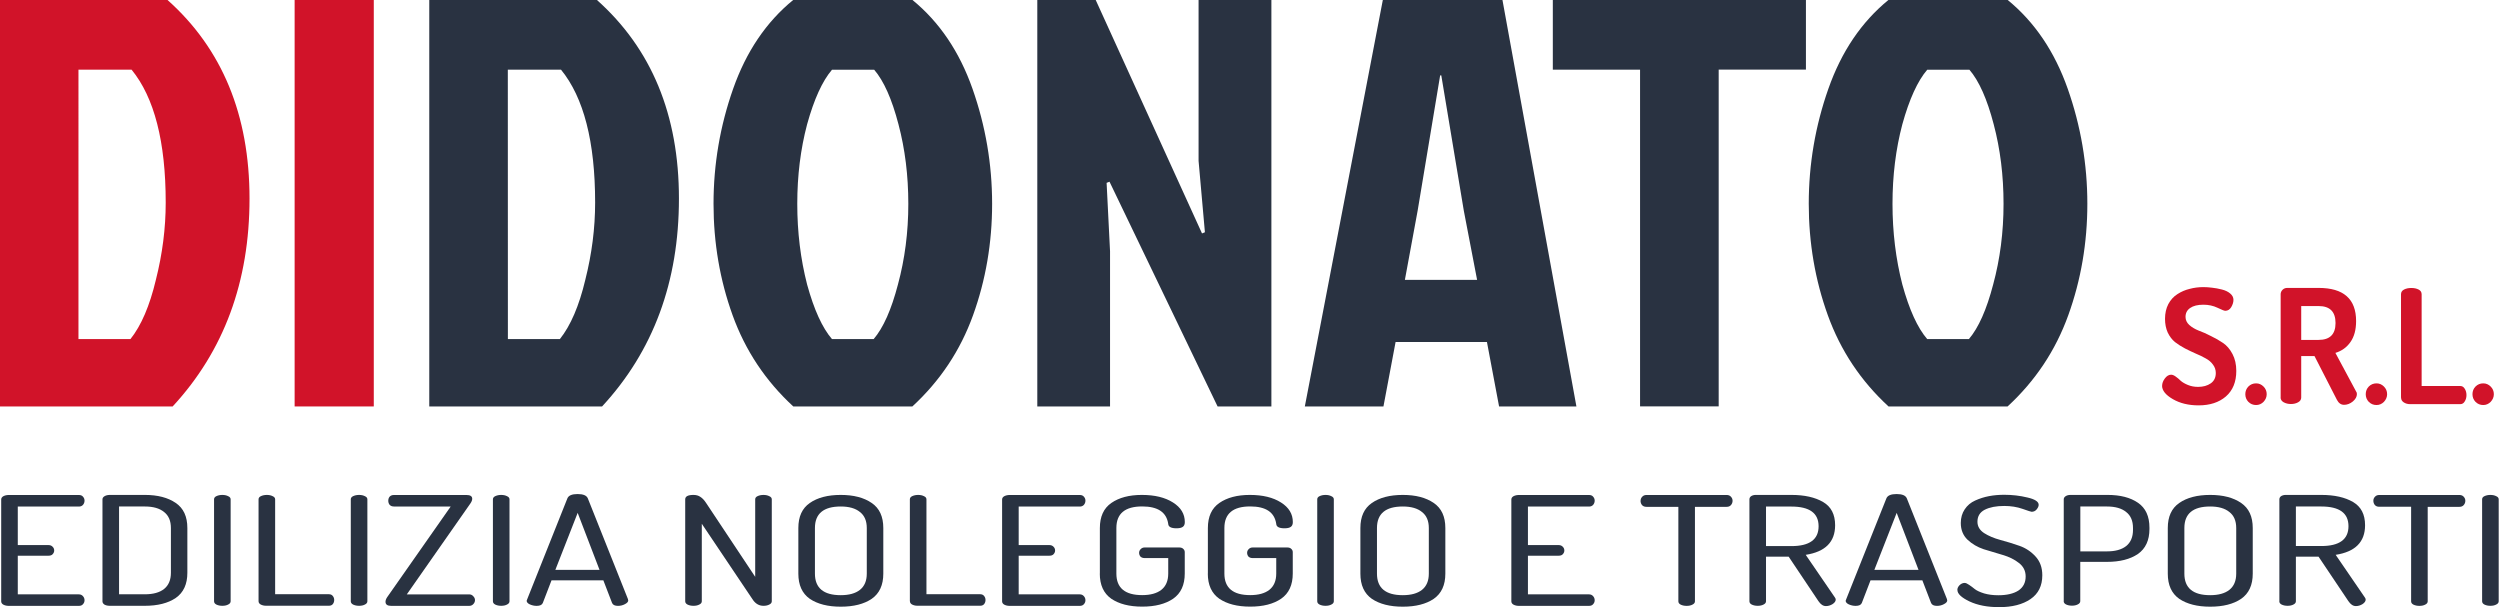 <?xml version="1.0" encoding="UTF-8" standalone="no"?>
<!-- Created with Inkscape (http://www.inkscape.org/) -->

<svg
   width="37.042mm"
   height="8.996mm"
   viewBox="0 0 37.042 8.996"
   version="1.1"
   id="svg5"
   inkscape:version="1.2 (dc2aedaf03, 2022-05-15)"
   sodipodi:docname="logo_dd.svg"
   xmlns:inkscape="http://www.inkscape.org/namespaces/inkscape"
   xmlns:sodipodi="http://sodipodi.sourceforge.net/DTD/sodipodi-0.dtd"
   xmlns="http://www.w3.org/2000/svg"
   xmlns:svg="http://www.w3.org/2000/svg">
  <sodipodi:namedview
     id="namedview7"
     pagecolor="#ffffff"
     bordercolor="#000000"
     borderopacity="0.25"
     inkscape:showpageshadow="2"
     inkscape:pageopacity="0.0"
     inkscape:pagecheckerboard="0"
     inkscape:deskcolor="#d1d1d1"
     inkscape:document-units="mm"
     showgrid="false"
     inkscape:zoom="8"
     inkscape:cx="88.75"
     inkscape:cy="16.625"
     inkscape:window-width="1860"
     inkscape:window-height="1012"
     inkscape:window-x="0"
     inkscape:window-y="32"
     inkscape:window-maximized="1"
     inkscape:current-layer="layer1"
     showguides="true" />
  <defs
     id="defs2" />
  <g
     inkscape:label="Livello 1"
     inkscape:groupmode="layer"
     id="layer1"
     transform="translate(-5.198,-5.404)">
    <g
       id="g362"
       transform="matrix(0.999,0,0,1.003,0.003,-0.017)">
      <path
         d="m 6.364,10.414 h 0.771 q 0.24,-0.3 0.377,-0.875 0.146,-0.575 0.146,-1.141 0,-1.347 -0.506,-1.964 H 6.364 Z M 5.198,11.409 V 5.404 h 2.486 q 1.217,1.081 1.217,2.934 0,1.844 -1.14,3.071 z"
         style="font-size:8.467px;font-family:'Aaux ProMedium';-inkscape-font-specification:'Aaux ProMedium, Normal';fill:#d11329;stroke-width:0.062"
         id="path2654-7-5" />
      <path
         d="M 9.57,11.409 V 5.404 h 1.174 v 6.005 z"
         style="font-size:8.467px;font-family:'Aaux ProMedium';-inkscape-font-specification:'Aaux ProMedium, Normal';fill:#d11329;stroke-width:0.062"
         id="path2656-5-3" />
      <path
         d="m 12.733,10.414 h 0.771 q 0.24,-0.3 0.377,-0.875 0.146,-0.575 0.146,-1.141 0,-1.347 -0.506,-1.964 h -0.789 z m -1.166,0.995 V 5.404 h 2.486 q 1.217,1.081 1.217,2.934 0,1.844 -1.14,3.071 z"
         style="font-size:8.467px;font-family:'Jockey One';-inkscape-font-specification:'Jockey One, Normal';fill:#293241;stroke-width:0.062"
         id="path2658-3-5" />
      <path
         d="m 18.733,5.404 q 0.6,0.489 0.891,1.312 0.291,0.824 0.291,1.699 0,0.866 -0.283,1.647 -0.283,0.781 -0.9,1.347 h -1.766 q -0.617,-0.566 -0.9,-1.347 -0.283,-0.781 -0.283,-1.647 0,-0.875 0.291,-1.699 0.291,-0.824 0.891,-1.312 z m -1.192,5.01 h 0.617 q 0.214,-0.249 0.36,-0.806 0.154,-0.566 0.154,-1.192 0,-0.626 -0.146,-1.175 -0.146,-0.558 -0.36,-0.806 h -0.626 q -0.214,0.249 -0.369,0.806 -0.146,0.549 -0.146,1.175 0,0.626 0.146,1.192 0.154,0.558 0.369,0.806 z"
         style="font-size:8.467px;font-family:'Jockey One';-inkscape-font-specification:'Jockey One, Normal';fill:#293241;stroke-width:0.062"
         id="path2660-5-6" />
      <path
         d="m 23.259,11.409 -1.603,-3.32 -0.043,0.017 0.051,1.012 V 11.409 H 20.585 V 5.404 H 21.451 l 1.577,3.449 0.043,-0.017 -0.094,-1.055 V 5.404 h 1.08 v 6.005 z"
         style="font-size:8.467px;font-family:'Jockey One';-inkscape-font-specification:'Jockey One, Normal';fill:#293241;stroke-width:0.062"
         id="path2662-6-2" />
      <path
         d="m 27.434,11.409 -0.18,-0.952 H 25.899 l -0.18,0.952 h -1.166 l 1.157,-6.005 h 1.774 l 1.097,6.005 z m -0.874,-4.89 -0.334,1.999 -0.189,1.021 h 1.071 L 26.911,8.518 26.577,6.519 Z"
         style="font-size:8.467px;font-family:'Jockey One';-inkscape-font-specification:'Jockey One, Normal';fill:#293241;stroke-width:0.062"
         id="path2664-2-9" />
      <path
         d="M 29.525,6.434 H 28.231 V 5.404 H 31.985 v 1.029 h -1.294 v 4.975 h -1.166 z"
         style="font-size:8.467px;font-family:'Jockey One';-inkscape-font-specification:'Jockey One, Normal';fill:#293241;stroke-width:0.062"
         id="path2666-9-1" />
      <path
         d="m 34.977,5.404 q 0.6,0.489 0.891,1.312 0.291,0.824 0.291,1.699 0,0.866 -0.283,1.647 -0.283,0.781 -0.9,1.347 h -1.766 q -0.617,-0.566 -0.9,-1.347 -0.283,-0.781 -0.283,-1.647 0,-0.875 0.291,-1.699 0.291,-0.824 0.891,-1.312 z m -1.192,5.01 h 0.617 q 0.214,-0.249 0.36,-0.806 0.154,-0.566 0.154,-1.192 0,-0.626 -0.146,-1.175 -0.146,-0.558 -0.36,-0.806 h -0.626 q -0.214,0.249 -0.369,0.806 -0.146,0.549 -0.146,1.175 0,0.626 0.146,1.192 0.154,0.558 0.369,0.806 z"
         style="font-size:8.467px;font-family:'Jockey One';-inkscape-font-specification:'Jockey One, Normal';fill:#293241;stroke-width:0.062"
         id="path2668-1-2" />
      <path
         d="m 37.268,11.104 q 0,-0.054 0.04,-0.108 0.042,-0.056 0.094,-0.056 0.03,0 0.068,0.028 0.04,0.028 0.075,0.063 0.038,0.033 0.106,0.061 0.068,0.028 0.15,0.028 0.113,0 0.188,-0.052 0.075,-0.052 0.075,-0.153 0,-0.07 -0.042,-0.124 -0.04,-0.056 -0.108,-0.092 -0.066,-0.038 -0.145,-0.07 -0.08,-0.035 -0.162,-0.077 -0.08,-0.042 -0.148,-0.094 -0.066,-0.054 -0.108,-0.141 -0.04,-0.089 -0.04,-0.202 0,-0.124 0.049,-0.218 0.052,-0.096 0.136,-0.148 0.084,-0.054 0.181,-0.077 0.096,-0.026 0.204,-0.026 0.061,0 0.129,0.009 0.068,0.007 0.143,0.026 0.077,0.019 0.124,0.059 0.049,0.04 0.049,0.094 0,0.052 -0.033,0.108 -0.033,0.054 -0.089,0.054 -0.021,0 -0.115,-0.045 -0.094,-0.045 -0.209,-0.045 -0.127,0 -0.197,0.049 -0.068,0.047 -0.068,0.131 0,0.068 0.056,0.12 0.056,0.049 0.138,0.082 0.084,0.03 0.181,0.08 0.099,0.047 0.181,0.103 0.084,0.056 0.141,0.164 0.056,0.106 0.056,0.249 0,0.244 -0.155,0.378 -0.153,0.131 -0.404,0.131 -0.223,0 -0.382,-0.092 -0.16,-0.092 -0.16,-0.199 z"
         style="font-weight:bold;font-size:2.347px;font-family:Dosis;-inkscape-font-specification:'Dosis Bold';fill:#d11329;stroke-width:0.007"
         id="path305" />
      <path
         d="m 38.547,11.341 q -0.045,-0.047 -0.045,-0.113 0,-0.066 0.045,-0.113 0.047,-0.047 0.115,-0.047 0.063,0 0.11,0.047 0.047,0.047 0.047,0.113 0,0.063 -0.047,0.113 -0.047,0.047 -0.11,0.047 -0.068,0 -0.115,-0.047 z"
         style="font-weight:bold;font-size:2.347px;font-family:Dosis;-inkscape-font-specification:'Dosis Bold';fill:#d11329;stroke-width:0.007"
         id="path307" />
      <path
         d="M 39.026,11.278 V 9.752 q 0,-0.038 0.028,-0.066 0.028,-0.028 0.07,-0.028 h 0.465 q 0.556,0 0.556,0.49 0,0.192 -0.084,0.31 -0.082,0.117 -0.223,0.16 l 0.307,0.57 q 0.012,0.014 0.012,0.038 0,0.059 -0.061,0.11 -0.061,0.049 -0.129,0.049 -0.068,0 -0.106,-0.073 L 39.528,10.665 H 39.331 v 0.612 q 0,0.045 -0.045,0.07 -0.045,0.026 -0.108,0.026 -0.061,0 -0.108,-0.026 -0.045,-0.026 -0.045,-0.07 z m 0.305,-0.852 h 0.258 q 0.251,0 0.251,-0.249 0,-0.251 -0.251,-0.251 h -0.258 z"
         style="font-weight:bold;font-size:2.347px;font-family:Dosis;-inkscape-font-specification:'Dosis Bold';fill:#d11329;stroke-width:0.007"
         id="path309" />
      <path
         d="m 40.333,11.341 q -0.045,-0.047 -0.045,-0.113 0,-0.066 0.045,-0.113 0.047,-0.047 0.115,-0.047 0.063,0 0.11,0.047 0.047,0.047 0.047,0.113 0,0.063 -0.047,0.113 -0.047,0.047 -0.11,0.047 -0.068,0 -0.115,-0.047 z"
         style="font-weight:bold;font-size:2.347px;font-family:Dosis;-inkscape-font-specification:'Dosis Bold';fill:#d11329;stroke-width:0.007"
         id="path311" />
      <path
         d="M 40.811,11.278 V 9.752 q 0,-0.047 0.045,-0.07 0.045,-0.023 0.108,-0.023 0.063,0 0.108,0.023 0.045,0.023 0.045,0.07 V 11.107 h 0.573 q 0.042,0 0.066,0.04 0.026,0.04 0.026,0.094 0,0.054 -0.026,0.094 -0.023,0.04 -0.066,0.04 h -0.744 q -0.054,0 -0.094,-0.026 -0.04,-0.026 -0.04,-0.07 z"
         style="font-weight:bold;font-size:2.347px;font-family:Dosis;-inkscape-font-specification:'Dosis Bold';fill:#d11329;stroke-width:0.007"
         id="path313" />
      <path
         d="m 41.916,11.341 q -0.045,-0.047 -0.045,-0.113 0,-0.066 0.045,-0.113 0.047,-0.047 0.115,-0.047 0.063,0 0.11,0.047 0.047,0.047 0.047,0.113 0,0.063 -0.047,0.113 -0.047,0.047 -0.11,0.047 -0.068,0 -0.115,-0.047 z"
         style="font-weight:bold;font-size:2.347px;font-family:Dosis;-inkscape-font-specification:'Dosis Bold';fill:#d11329;stroke-width:0.007"
         id="path315" />
      <path
         d="m 5.218,14.287 v -1.503 q 0,-0.031 0.032,-0.049 0.035,-0.018 0.079,-0.018 h 1.041 q 0.041,0 0.061,0.025 0.023,0.025 0.023,0.058 0,0.036 -0.023,0.063 -0.023,0.025 -0.061,0.025 H 5.464 v 0.569 h 0.456 q 0.038,0 0.061,0.025 0.023,0.022 0.023,0.056 0,0.029 -0.023,0.054 -0.02,0.022 -0.061,0.022 H 5.464 v 0.571 h 0.906 q 0.038,0 0.061,0.027 0.023,0.025 0.023,0.06 0,0.034 -0.023,0.058 -0.02,0.025 -0.061,0.025 H 5.329 q -0.044,0 -0.079,-0.018 -0.032,-0.018 -0.032,-0.049 z"
         style="font-weight:500;font-size:2.559px;font-family:Dosis;-inkscape-font-specification:'Dosis, Medium';letter-spacing:0px;fill:#293241;stroke-width:0"
         id="path433" />
      <path
         d="m 6.72,14.289 v -1.508 q 0,-0.027 0.029,-0.045 0.032,-0.02 0.082,-0.02 h 0.517 q 0.286,0 0.459,0.119 0.172,0.116 0.172,0.37 v 0.661 q 0,0.253 -0.172,0.372 -0.172,0.116 -0.459,0.116 H 6.831 q -0.05,0 -0.082,-0.018 -0.029,-0.02 -0.029,-0.047 z m 0.246,-0.105 h 0.383 q 0.184,0 0.284,-0.078 0.102,-0.081 0.102,-0.24 v -0.661 q 0,-0.159 -0.102,-0.237 -0.099,-0.081 -0.284,-0.081 H 6.966 Z"
         style="font-weight:500;font-size:2.559px;font-family:Dosis;-inkscape-font-specification:'Dosis, Medium';letter-spacing:0px;fill:#293241;stroke-width:0"
         id="path435" />
      <path
         d="m 8.375,14.287 v -1.506 q 0,-0.031 0.035,-0.047 0.038,-0.018 0.088,-0.018 0.05,0 0.085,0.018 0.038,0.016 0.038,0.047 v 1.506 q 0,0.031 -0.038,0.049 -0.035,0.018 -0.085,0.018 -0.05,0 -0.088,-0.018 -0.035,-0.018 -0.035,-0.049 z"
         style="font-weight:500;font-size:2.559px;font-family:Dosis;-inkscape-font-specification:'Dosis, Medium';letter-spacing:0px;fill:#293241;stroke-width:0"
         id="path437" />
      <path
         d="m 9.035,14.287 v -1.506 q 0,-0.031 0.035,-0.047 0.038,-0.018 0.088,-0.018 0.05,0 0.085,0.018 0.038,0.016 0.038,0.047 v 1.402 h 0.798 q 0.038,0 0.058,0.027 0.02,0.025 0.02,0.058 0,0.034 -0.02,0.06 -0.02,0.025 -0.058,0.025 H 9.146 q -0.044,0 -0.079,-0.018 -0.032,-0.018 -0.032,-0.049 z"
         style="font-weight:500;font-size:2.559px;font-family:Dosis;-inkscape-font-specification:'Dosis, Medium';letter-spacing:0px;fill:#293241;stroke-width:0"
         id="path439" />
      <path
         d="m 10.403,14.287 v -1.506 q 0,-0.031 0.035,-0.047 0.038,-0.018 0.088,-0.018 0.05,0 0.085,0.018 0.038,0.016 0.038,0.047 v 1.506 q 0,0.031 -0.038,0.049 -0.035,0.018 -0.085,0.018 -0.05,0 -0.088,-0.018 -0.035,-0.018 -0.035,-0.049 z"
         style="font-weight:500;font-size:2.559px;font-family:Dosis;-inkscape-font-specification:'Dosis, Medium';letter-spacing:0px;fill:#293241;stroke-width:0"
         id="path441" />
      <path
         d="m 10.918,14.294 q 0,-0.029 0.023,-0.065 l 0.944,-1.342 h -0.842 q -0.041,0 -0.064,-0.025 -0.02,-0.025 -0.02,-0.06 0,-0.036 0.02,-0.06 0.023,-0.025 0.064,-0.025 h 1.076 q 0.085,0 0.085,0.056 0,0.031 -0.029,0.072 l -0.941,1.34 h 0.924 q 0.038,0 0.061,0.027 0.026,0.025 0.026,0.058 0,0.034 -0.026,0.06 -0.023,0.025 -0.061,0.025 h -1.155 q -0.085,0 -0.085,-0.06 z"
         style="font-weight:500;font-size:2.559px;font-family:Dosis;-inkscape-font-specification:'Dosis, Medium';letter-spacing:0px;fill:#293241;stroke-width:0"
         id="path443" />
      <path
         d="m 12.511,14.287 v -1.506 q 0,-0.031 0.035,-0.047 0.038,-0.018 0.088,-0.018 0.05,0 0.085,0.018 0.038,0.016 0.038,0.047 v 1.506 q 0,0.031 -0.038,0.049 -0.035,0.018 -0.085,0.018 -0.05,0 -0.088,-0.018 -0.035,-0.018 -0.035,-0.049 z"
         style="font-weight:500;font-size:2.559px;font-family:Dosis;-inkscape-font-specification:'Dosis, Medium';letter-spacing:0px;fill:#293241;stroke-width:0"
         id="path445" />
      <path
         d="m 13.013,14.276 q 0,-0.004 0.006,-0.018 l 0.596,-1.49 q 0.026,-0.065 0.152,-0.065 0.126,0 0.152,0.065 l 0.596,1.49 q 0,0.004 0,0.009 0.003,0.004 0.003,0.007 0,0.031 -0.05,0.056 -0.047,0.025 -0.102,0.025 -0.07,0 -0.088,-0.043 l -0.129,-0.334 h -0.769 l -0.129,0.334 q -0.018,0.043 -0.091,0.043 -0.053,0 -0.102,-0.022 -0.047,-0.022 -0.047,-0.056 z m 0.424,-0.453 h 0.655 l -0.324,-0.842 z"
         style="font-weight:500;font-size:2.559px;font-family:Dosis;-inkscape-font-specification:'Dosis, Medium';letter-spacing:0px;fill:#293241;stroke-width:0"
         id="path447" />
      <path
         d="m 15.363,14.287 v -1.506 q 0,-0.065 0.123,-0.065 0.061,0 0.102,0.029 0.044,0.027 0.085,0.09 l 0.728,1.091 v -1.145 q 0,-0.031 0.035,-0.047 0.038,-0.018 0.088,-0.018 0.05,0 0.085,0.018 0.038,0.016 0.038,0.047 v 1.506 q 0,0.031 -0.038,0.049 -0.035,0.018 -0.085,0.018 -0.094,0 -0.155,-0.085 l -0.76,-1.127 v 1.145 q 0,0.031 -0.038,0.049 -0.035,0.018 -0.085,0.018 -0.05,0 -0.088,-0.018 -0.035,-0.018 -0.035,-0.049 z"
         style="font-weight:500;font-size:2.559px;font-family:Dosis;-inkscape-font-specification:'Dosis, Medium';letter-spacing:0px;fill:#293241;stroke-width:0"
         id="path449" />
      <path
         d="m 17.041,13.879 v -0.674 q 0,-0.253 0.17,-0.37 0.172,-0.119 0.459,-0.119 0.286,0 0.459,0.119 0.172,0.116 0.172,0.37 v 0.674 q 0,0.253 -0.172,0.372 -0.172,0.116 -0.459,0.116 -0.286,0 -0.459,-0.116 -0.17,-0.119 -0.17,-0.372 z m 0.246,0 q 0,0.318 0.383,0.318 0.184,0 0.284,-0.078 0.102,-0.081 0.102,-0.24 v -0.674 q 0,-0.159 -0.102,-0.237 -0.099,-0.081 -0.284,-0.081 -0.383,0 -0.383,0.318 z"
         style="font-weight:500;font-size:2.559px;font-family:Dosis;-inkscape-font-specification:'Dosis, Medium';letter-spacing:0px;fill:#293241;stroke-width:0"
         id="path451" />
      <path
         d="m 18.695,14.287 v -1.506 q 0,-0.031 0.035,-0.047 0.038,-0.018 0.088,-0.018 0.05,0 0.085,0.018 0.038,0.016 0.038,0.047 v 1.402 h 0.798 q 0.038,0 0.058,0.027 0.02,0.025 0.02,0.058 0,0.034 -0.02,0.06 -0.02,0.025 -0.058,0.025 h -0.932 q -0.044,0 -0.079,-0.018 -0.032,-0.018 -0.032,-0.049 z"
         style="font-weight:500;font-size:2.559px;font-family:Dosis;-inkscape-font-specification:'Dosis, Medium';letter-spacing:0px;fill:#293241;stroke-width:0"
         id="path453" />
      <path
         d="m 20.063,14.287 v -1.503 q 0,-0.031 0.032,-0.049 0.035,-0.018 0.079,-0.018 h 1.041 q 0.041,0 0.061,0.025 0.023,0.025 0.023,0.058 0,0.036 -0.023,0.063 -0.023,0.025 -0.061,0.025 h -0.906 v 0.569 h 0.456 q 0.038,0 0.061,0.025 0.023,0.022 0.023,0.056 0,0.029 -0.023,0.054 -0.02,0.022 -0.061,0.022 h -0.456 v 0.571 h 0.906 q 0.038,0 0.061,0.027 0.023,0.025 0.023,0.06 0,0.034 -0.023,0.058 -0.02,0.025 -0.061,0.025 h -1.041 q -0.044,0 -0.079,-0.018 -0.032,-0.018 -0.032,-0.049 z"
         style="font-weight:500;font-size:2.559px;font-family:Dosis;-inkscape-font-specification:'Dosis, Medium';letter-spacing:0px;fill:#293241;stroke-width:0"
         id="path455" />
      <path
         d="m 21.513,13.879 v -0.674 q 0,-0.253 0.17,-0.37 0.172,-0.119 0.453,-0.119 0.286,0 0.462,0.112 0.175,0.11 0.175,0.289 0,0.052 -0.032,0.072 -0.029,0.02 -0.091,0.02 -0.12,0 -0.123,-0.065 -0.038,-0.258 -0.386,-0.258 -0.383,0 -0.383,0.318 v 0.674 q 0,0.318 0.383,0.318 0.184,0 0.284,-0.078 0.102,-0.081 0.102,-0.24 v -0.229 h -0.348 q -0.041,0 -0.064,-0.022 -0.02,-0.025 -0.02,-0.056 0,-0.031 0.023,-0.054 0.023,-0.025 0.061,-0.025 h 0.509 q 0.041,0 0.061,0.02 0.023,0.02 0.023,0.049 v 0.316 q 0,0.253 -0.172,0.372 -0.172,0.117 -0.459,0.117 -0.286,0 -0.459,-0.117 -0.17,-0.119 -0.17,-0.372 z"
         style="font-weight:500;font-size:2.559px;font-family:Dosis;-inkscape-font-specification:'Dosis, Medium';letter-spacing:0px;fill:#293241;stroke-width:0"
         id="path457" />
      <path
         d="m 23.115,13.879 v -0.674 q 0,-0.253 0.17,-0.37 0.172,-0.119 0.453,-0.119 0.286,0 0.462,0.112 0.175,0.11 0.175,0.289 0,0.052 -0.032,0.072 -0.029,0.02 -0.091,0.02 -0.12,0 -0.123,-0.065 -0.038,-0.258 -0.386,-0.258 -0.383,0 -0.383,0.318 v 0.674 q 0,0.318 0.383,0.318 0.184,0 0.284,-0.078 0.102,-0.081 0.102,-0.24 v -0.229 h -0.348 q -0.041,0 -0.064,-0.022 -0.02,-0.025 -0.02,-0.056 0,-0.031 0.023,-0.054 0.023,-0.025 0.061,-0.025 h 0.509 q 0.041,0 0.061,0.02 0.023,0.02 0.023,0.049 v 0.316 q 0,0.253 -0.172,0.372 -0.172,0.117 -0.459,0.117 -0.286,0 -0.459,-0.117 -0.17,-0.119 -0.17,-0.372 z"
         style="font-weight:500;font-size:2.559px;font-family:Dosis;-inkscape-font-specification:'Dosis, Medium';letter-spacing:0px;fill:#293241;stroke-width:0"
         id="path459" />
      <path
         d="m 24.737,14.287 v -1.506 q 0,-0.031 0.035,-0.047 0.038,-0.018 0.088,-0.018 0.05,0 0.085,0.018 0.038,0.016 0.038,0.047 v 1.506 q 0,0.031 -0.038,0.049 -0.035,0.018 -0.085,0.018 -0.05,0 -0.088,-0.018 -0.035,-0.018 -0.035,-0.049 z"
         style="font-weight:500;font-size:2.559px;font-family:Dosis;-inkscape-font-specification:'Dosis, Medium';letter-spacing:0px;fill:#293241;stroke-width:0"
         id="path461" />
      <path
         d="m 25.377,13.879 v -0.674 q 0,-0.253 0.17,-0.37 0.172,-0.119 0.459,-0.119 0.286,0 0.459,0.119 0.172,0.116 0.172,0.37 v 0.674 q 0,0.253 -0.172,0.372 -0.172,0.116 -0.459,0.116 -0.286,0 -0.459,-0.116 -0.17,-0.119 -0.17,-0.372 z m 0.246,0 q 0,0.318 0.383,0.318 0.184,0 0.284,-0.078 0.102,-0.081 0.102,-0.24 v -0.674 q 0,-0.159 -0.102,-0.237 -0.099,-0.081 -0.284,-0.081 -0.383,0 -0.383,0.318 z"
         style="font-weight:500;font-size:2.559px;font-family:Dosis;-inkscape-font-specification:'Dosis, Medium';letter-spacing:0px;fill:#293241;stroke-width:0"
         id="path463" />
      <path
         d="m 27.616,14.287 v -1.503 q 0,-0.031 0.032,-0.049 0.035,-0.018 0.079,-0.018 h 1.041 q 0.041,0 0.061,0.025 0.023,0.025 0.023,0.058 0,0.036 -0.023,0.063 -0.023,0.025 -0.061,0.025 h -0.906 v 0.569 h 0.456 q 0.038,0 0.061,0.025 0.023,0.022 0.023,0.056 0,0.029 -0.023,0.054 -0.02,0.022 -0.061,0.022 h -0.456 v 0.571 h 0.906 q 0.038,0 0.061,0.027 0.023,0.025 0.023,0.06 0,0.034 -0.023,0.058 -0.02,0.025 -0.061,0.025 h -1.041 q -0.044,0 -0.079,-0.018 -0.032,-0.018 -0.032,-0.049 z"
         style="font-weight:500;font-size:2.559px;font-family:Dosis;-inkscape-font-specification:'Dosis, Medium';letter-spacing:0px;fill:#293241;stroke-width:0"
         id="path465" />
      <path
         d="m 29.533,12.802 q 0,-0.034 0.023,-0.058 0.023,-0.027 0.064,-0.027 h 1.19 q 0.041,0 0.064,0.027 0.023,0.025 0.023,0.058 0,0.036 -0.023,0.063 -0.023,0.027 -0.064,0.027 h -0.471 v 1.396 q 0,0.031 -0.038,0.049 -0.035,0.018 -0.085,0.018 -0.05,0 -0.088,-0.018 -0.035,-0.018 -0.035,-0.049 v -1.396 h -0.474 q -0.041,0 -0.064,-0.025 -0.023,-0.027 -0.023,-0.065 z"
         style="font-weight:500;font-size:2.559px;font-family:Dosis;-inkscape-font-specification:'Dosis, Medium';letter-spacing:0px;fill:#293241;stroke-width:0"
         id="path467" />
      <path
         d="m 31.147,14.287 v -1.506 q 0,-0.027 0.023,-0.045 0.026,-0.018 0.064,-0.02 h 0.535 q 0.292,0 0.471,0.105 0.178,0.103 0.178,0.343 0,0.37 -0.436,0.437 l 0.433,0.63 q 0.012,0.016 0.012,0.031 0,0.036 -0.047,0.067 -0.047,0.029 -0.099,0.029 -0.061,0 -0.111,-0.074 l -0.441,-0.656 h -0.336 v 0.659 q 0,0.031 -0.038,0.049 -0.035,0.018 -0.085,0.018 -0.05,0 -0.088,-0.018 -0.035,-0.018 -0.035,-0.049 z m 0.246,-0.815 h 0.377 q 0.403,0 0.403,-0.293 0,-0.291 -0.403,-0.291 h -0.377 z"
         style="font-weight:500;font-size:2.559px;font-family:Dosis;-inkscape-font-specification:'Dosis, Medium';letter-spacing:0px;fill:#293241;stroke-width:0"
         id="path469" />
      <path
         d="m 32.576,14.276 q 0,-0.004 0.006,-0.018 l 0.596,-1.49 q 0.026,-0.065 0.152,-0.065 0.126,0 0.152,0.065 l 0.596,1.49 q 0,0.004 0,0.009 0.003,0.004 0.003,0.007 0,0.031 -0.05,0.056 -0.047,0.025 -0.102,0.025 -0.07,0 -0.088,-0.043 l -0.129,-0.334 h -0.769 l -0.129,0.334 q -0.018,0.043 -0.091,0.043 -0.053,0 -0.102,-0.022 -0.047,-0.022 -0.047,-0.056 z m 0.424,-0.453 h 0.655 l -0.324,-0.842 z"
         style="font-weight:500;font-size:2.559px;font-family:Dosis;-inkscape-font-specification:'Dosis, Medium';letter-spacing:0px;fill:#293241;stroke-width:0"
         id="path471" />
      <path
         d="m 34.231,14.119 q 0,-0.036 0.032,-0.069 0.035,-0.034 0.076,-0.034 0.026,0 0.067,0.029 0.041,0.027 0.085,0.063 0.044,0.034 0.137,0.063 0.094,0.027 0.21,0.027 0.19,0 0.298,-0.069 0.108,-0.072 0.108,-0.208 0,-0.123 -0.099,-0.199 -0.099,-0.078 -0.24,-0.119 -0.14,-0.04 -0.284,-0.085 -0.14,-0.047 -0.24,-0.141 -0.099,-0.096 -0.099,-0.246 0,-0.116 0.058,-0.202 0.058,-0.087 0.155,-0.13 0.099,-0.045 0.205,-0.065 0.105,-0.02 0.225,-0.02 0.181,0 0.345,0.04 0.167,0.038 0.167,0.108 0,0.031 -0.029,0.067 -0.029,0.036 -0.076,0.036 -0.012,0 -0.134,-0.043 -0.123,-0.043 -0.272,-0.043 -0.178,0 -0.289,0.056 -0.108,0.056 -0.108,0.177 0,0.103 0.099,0.168 0.099,0.063 0.24,0.101 0.143,0.038 0.284,0.087 0.14,0.049 0.24,0.159 0.099,0.108 0.099,0.276 0,0.233 -0.175,0.352 -0.175,0.119 -0.465,0.119 -0.26,0 -0.441,-0.085 -0.178,-0.085 -0.178,-0.168 z"
         style="font-weight:500;font-size:2.559px;font-family:Dosis;-inkscape-font-specification:'Dosis, Medium';letter-spacing:0px;fill:#293241;stroke-width:0"
         id="path473" />
      <path
         d="m 35.809,14.287 v -1.506 q 0,-0.027 0.026,-0.045 0.029,-0.02 0.073,-0.02 h 0.552 q 0.281,0 0.45,0.116 0.17,0.116 0.17,0.367 v 0.02 q 0,0.251 -0.172,0.37 -0.172,0.116 -0.459,0.116 h -0.395 v 0.58 q 0,0.031 -0.038,0.049 -0.035,0.018 -0.085,0.018 -0.05,0 -0.088,-0.018 -0.035,-0.018 -0.035,-0.049 z m 0.246,-0.737 h 0.395 q 0.184,0 0.284,-0.078 0.102,-0.081 0.102,-0.24 v -0.027 q 0,-0.159 -0.102,-0.237 -0.099,-0.081 -0.284,-0.081 h -0.395 z"
         style="font-weight:500;font-size:2.559px;font-family:Dosis;-inkscape-font-specification:'Dosis, Medium';letter-spacing:0px;fill:#293241;stroke-width:0"
         id="path475" />
      <path
         d="m 37.352,13.879 v -0.674 q 0,-0.253 0.17,-0.37 0.172,-0.119 0.459,-0.119 0.286,0 0.459,0.119 0.172,0.116 0.172,0.37 v 0.674 q 0,0.253 -0.172,0.372 -0.172,0.116 -0.459,0.116 -0.286,0 -0.459,-0.116 -0.17,-0.119 -0.17,-0.372 z m 0.246,0 q 0,0.318 0.383,0.318 0.184,0 0.284,-0.078 0.102,-0.081 0.102,-0.24 v -0.674 q 0,-0.159 -0.102,-0.237 -0.099,-0.081 -0.284,-0.081 -0.383,0 -0.383,0.318 z"
         style="font-weight:500;font-size:2.559px;font-family:Dosis;-inkscape-font-specification:'Dosis, Medium';letter-spacing:0px;fill:#293241;stroke-width:0"
         id="path477" />
      <path
         d="m 39.007,14.287 v -1.506 q 0,-0.027 0.023,-0.045 0.026,-0.018 0.064,-0.02 h 0.535 q 0.292,0 0.471,0.105 0.178,0.103 0.178,0.343 0,0.37 -0.436,0.437 l 0.433,0.63 q 0.012,0.016 0.012,0.031 0,0.036 -0.047,0.067 -0.047,0.029 -0.099,0.029 -0.061,0 -0.111,-0.074 L 39.588,13.628 h -0.336 v 0.659 q 0,0.031 -0.038,0.049 -0.035,0.018 -0.085,0.018 -0.05,0 -0.088,-0.018 -0.035,-0.018 -0.035,-0.049 z M 39.252,13.471 h 0.377 q 0.403,0 0.403,-0.293 0,-0.291 -0.403,-0.291 H 39.252 Z"
         style="font-weight:500;font-size:2.559px;font-family:Dosis;-inkscape-font-specification:'Dosis, Medium';letter-spacing:0px;fill:#293241;stroke-width:0"
         id="path479" />
      <path
         d="m 40.401,12.802 q 0,-0.034 0.023,-0.058 0.023,-0.027 0.064,-0.027 h 1.19 q 0.041,0 0.064,0.027 0.023,0.025 0.023,0.058 0,0.036 -0.023,0.063 -0.023,0.027 -0.064,0.027 h -0.471 v 1.396 q 0,0.031 -0.038,0.049 -0.035,0.018 -0.085,0.018 -0.05,0 -0.088,-0.018 -0.035,-0.018 -0.035,-0.049 V 12.891 H 40.488 q -0.041,0 -0.064,-0.025 -0.023,-0.027 -0.023,-0.065 z"
         style="font-weight:500;font-size:2.559px;font-family:Dosis;-inkscape-font-specification:'Dosis, Medium';letter-spacing:0px;fill:#293241;stroke-width:0"
         id="path481" />
      <path
         d="m 42.014,14.287 v -1.506 q 0,-0.031 0.035,-0.047 0.038,-0.018 0.088,-0.018 0.05,0 0.085,0.018 0.038,0.016 0.038,0.047 v 1.506 q 0,0.031 -0.038,0.049 -0.035,0.018 -0.085,0.018 -0.05,0 -0.088,-0.018 -0.035,-0.018 -0.035,-0.049 z"
         style="font-weight:500;font-size:2.559px;font-family:Dosis;-inkscape-font-specification:'Dosis, Medium';letter-spacing:0px;fill:#293241;stroke-width:0"
         id="path483" />
    </g>
  </g>
</svg>
